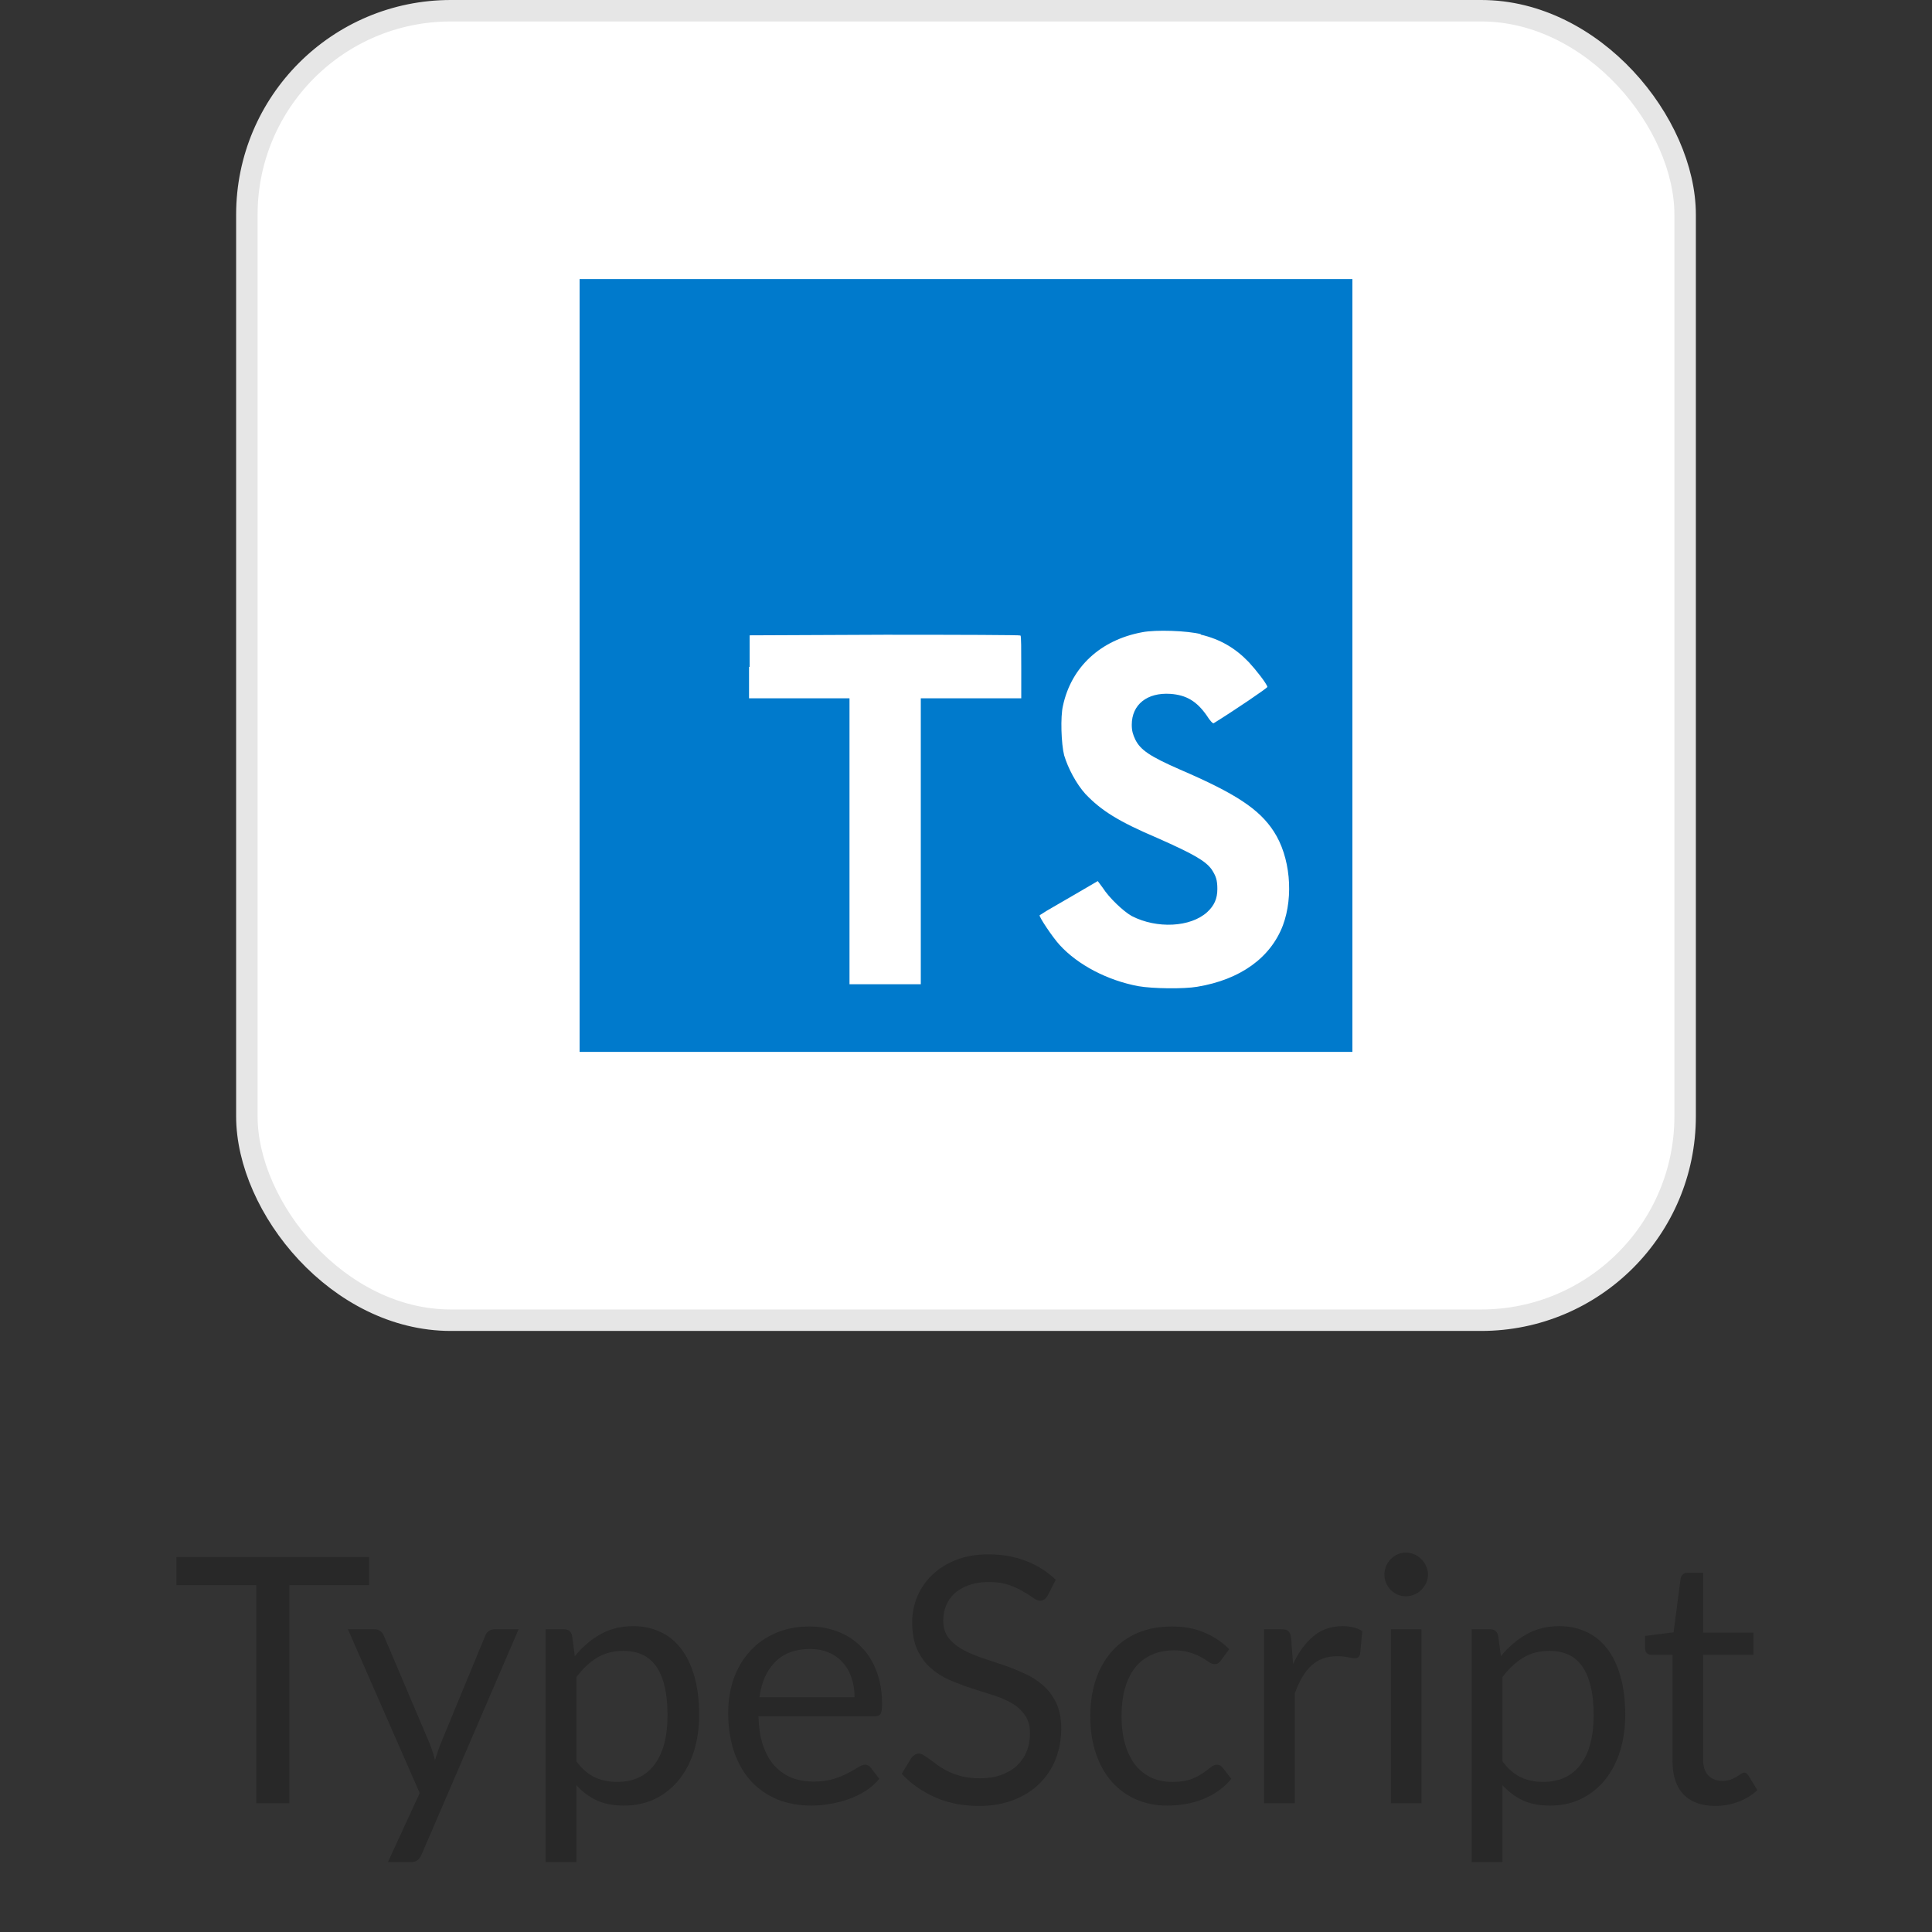 <svg width="90" height="90" viewBox="0 0 90 90" fill="none" xmlns="http://www.w3.org/2000/svg">
<rect x="0" y="0" width="90" height="90" fill="#333333" stroke="none"/>
<rect x="11.5" y="0.5" width="67" height="61" rx="9.5" fill="white"/>
<rect x="11.5" y="0.5" width="67" height="61" rx="9.5" stroke="#E6E6E6"/>
<g clip-path="url(#clip0_1533_1381)">
<path d="M27 31V13H63V49H27" fill="#007ACC"/>
<path d="M34.893 31.063V32.53H39.573V45.85H42.894V32.53H47.574V31.09C47.574 30.28 47.574 29.623 47.538 29.605C47.538 29.578 44.685 29.569 41.22 29.569L34.92 29.596V31.072L34.893 31.063ZM55.926 29.56C56.844 29.776 57.546 30.19 58.176 30.847C58.509 31.207 59.004 31.837 59.04 31.999C59.04 32.053 57.483 33.106 56.538 33.691C56.502 33.718 56.358 33.565 56.214 33.331C55.746 32.665 55.269 32.377 54.522 32.323C53.442 32.251 52.722 32.818 52.722 33.763C52.722 34.051 52.776 34.213 52.884 34.447C53.127 34.942 53.577 35.239 54.972 35.851C57.546 36.958 58.662 37.687 59.337 38.731C60.102 39.901 60.273 41.737 59.76 43.114C59.184 44.617 57.78 45.634 55.773 45.967C55.143 46.075 53.703 46.057 53.028 45.94C51.588 45.67 50.211 44.95 49.365 44.023C49.032 43.663 48.393 42.7 48.429 42.637L48.771 42.421L50.121 41.638L51.138 41.044L51.372 41.359C51.669 41.827 52.335 42.457 52.722 42.673C53.892 43.276 55.458 43.195 56.232 42.493C56.565 42.187 56.709 41.863 56.709 41.413C56.709 40.999 56.646 40.81 56.439 40.495C56.151 40.099 55.575 39.775 53.955 39.055C52.092 38.263 51.3 37.759 50.562 36.985C50.139 36.517 49.752 35.788 49.572 35.185C49.437 34.663 49.392 33.385 49.518 32.872C49.905 31.072 51.264 29.812 53.208 29.452C53.838 29.326 55.323 29.38 55.944 29.542L55.926 29.56Z" fill="white"/>
</g>
<path d="M17.193 73.84H13.481V84H11.937V73.84H8.217V72.536H17.193V73.84ZM24.159 75.896L19.639 86.392C19.591 86.499 19.53 86.584 19.455 86.648C19.386 86.712 19.276 86.744 19.127 86.744H18.071L19.551 83.528L16.207 75.896H17.439C17.562 75.896 17.658 75.928 17.727 75.992C17.802 76.051 17.852 76.117 17.879 76.192L20.047 81.296C20.132 81.52 20.204 81.755 20.263 82C20.338 81.749 20.418 81.512 20.503 81.288L22.607 76.192C22.639 76.107 22.692 76.037 22.767 75.984C22.847 75.925 22.935 75.896 23.031 75.896H24.159ZM26.849 82.048C27.11 82.4 27.396 82.648 27.705 82.792C28.014 82.936 28.361 83.008 28.745 83.008C29.502 83.008 30.084 82.739 30.489 82.2C30.894 81.661 31.097 80.893 31.097 79.896C31.097 79.368 31.049 78.915 30.953 78.536C30.862 78.157 30.729 77.848 30.553 77.608C30.377 77.363 30.161 77.184 29.905 77.072C29.649 76.96 29.358 76.904 29.033 76.904C28.569 76.904 28.161 77.011 27.809 77.224C27.462 77.437 27.142 77.739 26.849 78.128V82.048ZM26.777 77.152C27.118 76.731 27.513 76.392 27.961 76.136C28.409 75.88 28.921 75.752 29.497 75.752C29.966 75.752 30.39 75.843 30.769 76.024C31.148 76.2 31.47 76.464 31.737 76.816C32.004 77.163 32.209 77.595 32.353 78.112C32.497 78.629 32.569 79.224 32.569 79.896C32.569 80.493 32.489 81.051 32.329 81.568C32.169 82.08 31.937 82.525 31.633 82.904C31.334 83.277 30.966 83.573 30.529 83.792C30.097 84.005 29.609 84.112 29.065 84.112C28.569 84.112 28.142 84.029 27.785 83.864C27.433 83.693 27.121 83.459 26.849 83.16V86.744H25.417V75.896H26.273C26.476 75.896 26.601 75.995 26.649 76.192L26.777 77.152ZM39.81 79.064C39.81 78.733 39.762 78.432 39.666 78.16C39.575 77.883 39.439 77.645 39.258 77.448C39.082 77.245 38.866 77.091 38.61 76.984C38.354 76.872 38.063 76.816 37.738 76.816C37.055 76.816 36.514 77.016 36.114 77.416C35.719 77.811 35.474 78.36 35.378 79.064H39.81ZM40.962 82.864C40.786 83.077 40.575 83.264 40.33 83.424C40.084 83.579 39.821 83.707 39.538 83.808C39.261 83.909 38.972 83.984 38.674 84.032C38.375 84.085 38.079 84.112 37.786 84.112C37.226 84.112 36.709 84.019 36.234 83.832C35.764 83.64 35.356 83.363 35.01 83C34.669 82.632 34.402 82.179 34.21 81.64C34.018 81.101 33.922 80.483 33.922 79.784C33.922 79.219 34.007 78.691 34.178 78.2C34.354 77.709 34.605 77.285 34.93 76.928C35.255 76.565 35.653 76.283 36.122 76.08C36.591 75.872 37.119 75.768 37.706 75.768C38.191 75.768 38.639 75.851 39.05 76.016C39.466 76.176 39.823 76.411 40.122 76.72C40.426 77.024 40.663 77.403 40.834 77.856C41.005 78.304 41.09 78.816 41.09 79.392C41.09 79.616 41.066 79.765 41.018 79.84C40.97 79.915 40.879 79.952 40.746 79.952H35.33C35.346 80.464 35.415 80.909 35.538 81.288C35.666 81.667 35.842 81.984 36.066 82.24C36.29 82.491 36.556 82.68 36.866 82.808C37.175 82.931 37.522 82.992 37.906 82.992C38.263 82.992 38.57 82.952 38.826 82.872C39.087 82.787 39.311 82.696 39.498 82.6C39.684 82.504 39.839 82.416 39.962 82.336C40.09 82.251 40.199 82.208 40.29 82.208C40.407 82.208 40.498 82.253 40.562 82.344L40.962 82.864ZM48.805 74.328C48.757 74.408 48.703 74.469 48.645 74.512C48.591 74.549 48.525 74.568 48.445 74.568C48.354 74.568 48.247 74.523 48.125 74.432C48.002 74.341 47.847 74.243 47.661 74.136C47.479 74.024 47.258 73.923 46.997 73.832C46.741 73.741 46.429 73.696 46.061 73.696C45.714 73.696 45.407 73.744 45.141 73.84C44.879 73.931 44.658 74.056 44.477 74.216C44.301 74.376 44.167 74.565 44.077 74.784C43.986 74.997 43.941 75.229 43.941 75.48C43.941 75.8 44.018 76.067 44.173 76.28C44.333 76.488 44.541 76.667 44.797 76.816C45.058 76.965 45.351 77.096 45.677 77.208C46.007 77.315 46.343 77.427 46.685 77.544C47.031 77.661 47.367 77.795 47.693 77.944C48.023 78.088 48.317 78.272 48.573 78.496C48.834 78.72 49.042 78.995 49.197 79.32C49.357 79.645 49.437 80.045 49.437 80.52C49.437 81.021 49.351 81.493 49.181 81.936C49.01 82.373 48.759 82.755 48.429 83.08C48.103 83.405 47.701 83.661 47.221 83.848C46.746 84.035 46.205 84.128 45.597 84.128C44.85 84.128 44.173 83.995 43.565 83.728C42.957 83.456 42.437 83.091 42.005 82.632L42.453 81.896C42.495 81.837 42.546 81.789 42.605 81.752C42.669 81.709 42.738 81.688 42.813 81.688C42.882 81.688 42.959 81.717 43.045 81.776C43.135 81.829 43.237 81.899 43.349 81.984C43.461 82.069 43.589 82.163 43.733 82.264C43.877 82.365 44.039 82.459 44.221 82.544C44.407 82.629 44.618 82.701 44.853 82.76C45.087 82.813 45.351 82.84 45.645 82.84C46.013 82.84 46.341 82.789 46.629 82.688C46.917 82.587 47.159 82.445 47.357 82.264C47.559 82.077 47.714 81.856 47.821 81.6C47.927 81.344 47.981 81.059 47.981 80.744C47.981 80.397 47.901 80.115 47.741 79.896C47.586 79.672 47.381 79.485 47.125 79.336C46.869 79.187 46.575 79.061 46.245 78.96C45.914 78.853 45.578 78.747 45.237 78.64C44.895 78.528 44.559 78.4 44.229 78.256C43.898 78.112 43.605 77.925 43.349 77.696C43.093 77.467 42.885 77.181 42.725 76.84C42.57 76.493 42.493 76.067 42.493 75.56C42.493 75.155 42.57 74.763 42.725 74.384C42.885 74.005 43.114 73.669 43.413 73.376C43.717 73.083 44.087 72.848 44.525 72.672C44.967 72.496 45.474 72.408 46.045 72.408C46.685 72.408 47.266 72.509 47.789 72.712C48.317 72.915 48.781 73.208 49.181 73.592L48.805 74.328ZM56.885 77.336C56.843 77.395 56.8 77.44 56.757 77.472C56.715 77.504 56.656 77.52 56.581 77.52C56.501 77.52 56.413 77.488 56.317 77.424C56.221 77.355 56.101 77.28 55.957 77.2C55.819 77.12 55.645 77.048 55.437 76.984C55.234 76.915 54.984 76.88 54.685 76.88C54.285 76.88 53.933 76.952 53.629 77.096C53.325 77.235 53.069 77.437 52.861 77.704C52.658 77.971 52.504 78.293 52.397 78.672C52.296 79.051 52.245 79.475 52.245 79.944C52.245 80.435 52.301 80.872 52.413 81.256C52.525 81.635 52.682 81.955 52.885 82.216C53.093 82.472 53.341 82.669 53.629 82.808C53.922 82.941 54.251 83.008 54.613 83.008C54.96 83.008 55.245 82.968 55.469 82.888C55.693 82.803 55.877 82.709 56.021 82.608C56.17 82.507 56.293 82.416 56.389 82.336C56.49 82.251 56.589 82.208 56.685 82.208C56.803 82.208 56.893 82.253 56.957 82.344L57.357 82.864C57.181 83.083 56.981 83.269 56.757 83.424C56.533 83.579 56.291 83.709 56.029 83.816C55.773 83.917 55.504 83.992 55.221 84.04C54.938 84.088 54.651 84.112 54.357 84.112C53.85 84.112 53.379 84.019 52.941 83.832C52.509 83.645 52.133 83.376 51.813 83.024C51.493 82.667 51.242 82.229 51.061 81.712C50.88 81.195 50.789 80.605 50.789 79.944C50.789 79.341 50.872 78.784 51.037 78.272C51.208 77.76 51.453 77.32 51.773 76.952C52.099 76.579 52.496 76.288 52.965 76.08C53.44 75.872 53.984 75.768 54.597 75.768C55.168 75.768 55.669 75.861 56.101 76.048C56.538 76.229 56.925 76.488 57.261 76.824L56.885 77.336ZM60.238 77.52C60.494 76.965 60.809 76.533 61.182 76.224C61.555 75.909 62.011 75.752 62.55 75.752C62.721 75.752 62.883 75.771 63.038 75.808C63.198 75.845 63.339 75.904 63.462 75.984L63.358 77.048C63.326 77.181 63.246 77.248 63.118 77.248C63.043 77.248 62.934 77.232 62.79 77.2C62.646 77.168 62.483 77.152 62.302 77.152C62.046 77.152 61.816 77.189 61.614 77.264C61.416 77.339 61.238 77.451 61.078 77.6C60.923 77.744 60.782 77.925 60.654 78.144C60.531 78.357 60.419 78.603 60.318 78.88V84H58.886V75.896H59.702C59.856 75.896 59.963 75.925 60.022 75.984C60.081 76.043 60.12 76.144 60.142 76.288L60.238 77.52ZM66.218 75.896V84H64.794V75.896H66.218ZM66.522 73.352C66.522 73.491 66.493 73.621 66.434 73.744C66.381 73.861 66.306 73.968 66.21 74.064C66.119 74.155 66.01 74.227 65.882 74.28C65.759 74.333 65.629 74.36 65.49 74.36C65.351 74.36 65.221 74.333 65.098 74.28C64.981 74.227 64.877 74.155 64.786 74.064C64.695 73.968 64.623 73.861 64.57 73.744C64.517 73.621 64.49 73.491 64.49 73.352C64.49 73.213 64.517 73.083 64.57 72.96C64.623 72.832 64.695 72.723 64.786 72.632C64.877 72.536 64.981 72.461 65.098 72.408C65.221 72.355 65.351 72.328 65.49 72.328C65.629 72.328 65.759 72.355 65.882 72.408C66.01 72.461 66.119 72.536 66.21 72.632C66.306 72.723 66.381 72.832 66.434 72.96C66.493 73.083 66.522 73.213 66.522 73.352ZM69.99 82.048C70.251 82.4 70.536 82.648 70.846 82.792C71.155 82.936 71.502 83.008 71.886 83.008C72.643 83.008 73.224 82.739 73.63 82.2C74.035 81.661 74.238 80.893 74.238 79.896C74.238 79.368 74.19 78.915 74.094 78.536C74.003 78.157 73.87 77.848 73.694 77.608C73.518 77.363 73.302 77.184 73.046 77.072C72.79 76.96 72.499 76.904 72.174 76.904C71.71 76.904 71.302 77.011 70.95 77.224C70.603 77.437 70.283 77.739 69.99 78.128V82.048ZM69.918 77.152C70.259 76.731 70.654 76.392 71.102 76.136C71.55 75.88 72.062 75.752 72.638 75.752C73.107 75.752 73.531 75.843 73.91 76.024C74.288 76.2 74.611 76.464 74.878 76.816C75.144 77.163 75.35 77.595 75.494 78.112C75.638 78.629 75.71 79.224 75.71 79.896C75.71 80.493 75.63 81.051 75.47 81.568C75.31 82.08 75.078 82.525 74.774 82.904C74.475 83.277 74.107 83.573 73.67 83.792C73.238 84.005 72.75 84.112 72.206 84.112C71.71 84.112 71.283 84.029 70.926 83.864C70.574 83.693 70.262 83.459 69.99 83.16V86.744H68.558V75.896H69.414C69.616 75.896 69.742 75.995 69.79 76.192L69.918 77.152ZM79.905 84.128C79.265 84.128 78.772 83.949 78.425 83.592C78.084 83.235 77.913 82.72 77.913 82.048V77.088H76.937C76.852 77.088 76.78 77.064 76.721 77.016C76.662 76.963 76.633 76.883 76.633 76.776V76.208L77.961 76.04L78.289 73.536C78.305 73.456 78.34 73.392 78.393 73.344C78.452 73.291 78.526 73.264 78.617 73.264H79.337V76.056H81.681V77.088H79.337V81.952C79.337 82.293 79.42 82.547 79.585 82.712C79.75 82.877 79.964 82.96 80.225 82.96C80.374 82.96 80.502 82.941 80.609 82.904C80.721 82.861 80.817 82.816 80.897 82.768C80.977 82.72 81.044 82.677 81.097 82.64C81.156 82.597 81.206 82.576 81.249 82.576C81.324 82.576 81.39 82.621 81.449 82.712L81.865 83.392C81.62 83.621 81.324 83.803 80.977 83.936C80.63 84.064 80.273 84.128 79.905 84.128Z" fill="#282828"/>
<defs>
<clipPath id="clip0_1533_1381">
<rect width="36" height="36" fill="white" transform="translate(27 13)"/>
</clipPath>
</defs>
</svg>
